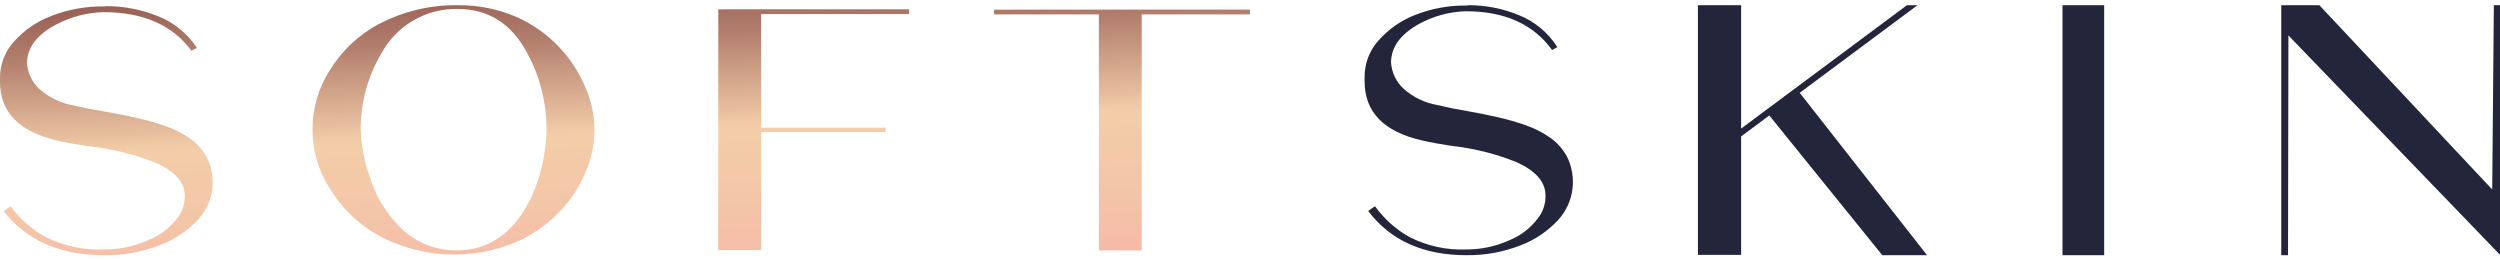 <svg xmlns="http://www.w3.org/2000/svg" fill="none" viewBox="0 0 240 25" height="25" width="240">
<path fill="#23263A" d="M140.781 24.5C136.642 24.5 133.498 23.087 131.348 20.262C131.556 20.092 131.775 19.938 132.005 19.802C132.882 21.025 134.013 22.035 135.318 22.759C136.993 23.612 138.851 24.02 140.722 23.948C142.187 23.958 143.638 23.646 144.975 23.032C146.165 22.538 147.181 21.688 147.89 20.593C148.218 20.043 148.384 19.408 148.366 18.764C148.366 17.484 147.461 16.427 145.65 15.593C143.641 14.776 141.532 14.242 139.381 14.007C138.287 13.846 137.342 13.673 136.546 13.488C132.844 12.655 130.995 10.754 131 7.785V7.359C131.005 6.085 131.472 4.858 132.311 3.915C133.276 2.816 134.484 1.969 135.834 1.445C137.412 0.817 139.095 0.507 140.788 0.532L141.027 0.5C142.659 0.504 144.276 0.824 145.791 1.444C147.316 2.045 148.617 3.123 149.507 4.524L148.999 4.8C147.209 2.322 144.453 1.082 140.73 1.08C139.178 1.121 137.656 1.528 136.283 2.269C134.454 3.267 133.539 4.518 133.539 6.021C133.611 6.982 134.044 7.878 134.747 8.52C135.655 9.333 136.765 9.871 137.956 10.076C138.87 10.298 139.875 10.502 140.971 10.686C141.906 10.848 142.842 11.036 143.776 11.249C144.691 11.456 145.593 11.716 146.478 12.026C147.298 12.308 148.076 12.703 148.791 13.2C149.454 13.663 150.005 14.273 150.404 14.985C150.902 15.957 151.095 17.064 150.956 18.152C150.817 19.241 150.353 20.259 149.627 21.069C148.606 22.19 147.338 23.046 145.93 23.568C144.29 24.205 142.548 24.521 140.795 24.498"></path>
<path fill="#23263A" d="M185 24.5H180.7L169.851 11.083L167.148 13.098V24.469H163V0.5H167.148V12.342L183.065 0.5H184.079L172.772 8.91L185 24.5Z"></path>
<path fill="#23263A" d="M202 0.5H198V24.5H202V0.5Z"></path>
<path fill="#23263A" d="M219.651 24.5H219V0.5H222.66L239.252 18.19L239.409 0.5H240V24.462L219.687 3.4L219.651 24.5Z"></path>
<path fill="url(#paint0_linear_690_737)" d="M95.431 0.925V1.384H105.491V24.04H109.605V1.38H120V0.921L95.431 0.925ZM68.955 0.893V24.007H73.071V12.679H85.022V12.254H73.071V1.35H87.277V0.891L68.955 0.893ZM9.998 0.618C8.268 0.592 6.55 0.901 4.938 1.527C3.56 2.047 2.327 2.891 1.346 3.987C0.485 4.927 0.006 6.152 0 7.424L0 7.855C0 10.811 1.89 12.704 5.669 13.534C6.482 13.718 7.447 13.89 8.564 14.051C10.76 14.285 12.915 14.816 14.967 15.631C16.815 16.461 17.739 17.514 17.74 18.791C17.759 19.432 17.59 20.065 17.254 20.612C16.529 21.701 15.492 22.547 14.276 23.037C12.911 23.649 11.43 23.96 9.933 23.95C8.022 24.023 6.124 23.616 4.413 22.766C3.081 22.044 1.926 21.038 1.029 19.819C0.794 19.952 0.571 20.105 0.363 20.277C2.559 23.092 5.77 24.499 9.997 24.499C11.787 24.52 13.566 24.206 15.241 23.572C16.68 23.052 17.974 22.199 19.017 21.083C19.759 20.277 20.233 19.262 20.375 18.178C20.517 17.093 20.32 15.991 19.811 15.022C19.404 14.313 18.84 13.706 18.164 13.244C17.435 12.75 16.642 12.357 15.807 12.076C14.903 11.767 13.981 11.509 13.047 11.303C12.093 11.084 11.137 10.895 10.182 10.736C9.062 10.553 8.036 10.35 7.103 10.128C5.887 9.924 4.753 9.387 3.826 8.578C3.108 7.938 2.666 7.046 2.591 6.089C2.591 4.589 3.526 3.342 5.395 2.351C6.797 1.611 8.352 1.206 9.938 1.167C13.738 1.167 16.553 2.402 18.382 4.872L18.9 4.597C17.991 3.202 16.664 2.129 15.106 1.531C13.559 0.913 11.908 0.594 10.241 0.59L9.998 0.618ZM38.379 21.792C37.032 20.428 36.038 18.759 35.482 16.927C34.961 15.483 34.672 13.965 34.628 12.431C34.616 9.844 35.312 7.302 36.639 5.079C37.355 3.776 38.416 2.693 39.707 1.949C40.997 1.204 42.468 0.827 43.958 0.857C46.906 0.876 49.12 2.283 50.602 5.079C51.831 7.324 52.472 9.842 52.463 12.399C52.437 14.445 52.028 16.468 51.259 18.365C50.848 19.376 50.299 20.326 49.627 21.187C48.969 22.038 48.138 22.741 47.188 23.251C46.154 23.786 45 24.053 43.835 24.027C42.819 24.044 41.811 23.853 40.873 23.466C39.935 23.079 39.086 22.505 38.379 21.778M36.353 2.312C34.395 3.365 32.758 4.923 31.612 6.823C30.559 8.497 29.999 10.433 29.997 12.41C29.994 14.386 30.549 16.323 31.598 18.001C32.729 19.897 34.336 21.468 36.261 22.56C38.262 23.656 40.484 24.291 42.765 24.416C45.045 24.541 47.324 24.154 49.434 23.283C51.004 22.615 52.426 21.645 53.621 20.429C54.721 19.314 55.597 17.999 56.2 16.556C56.77 15.277 57.066 13.894 57.068 12.495C57.071 11.096 56.78 9.712 56.214 8.431C55.62 6.993 54.767 5.674 53.697 4.541C52.539 3.31 51.145 2.323 49.597 1.639C47.829 0.869 45.917 0.482 43.988 0.502C41.329 0.456 38.702 1.083 36.352 2.324"></path>
<defs>
<linearGradient gradientUnits="userSpaceOnUse" y2="44.442" x2="30.027" y1="-22.012" x1="27.36" id="paint0_linear_690_737">
<stop stop-color="#E19175" offset="0"></stop>
<stop stop-color="#BD7461" offset="0.04"></stop>
<stop stop-color="#A25D52" offset="0.09"></stop>
<stop stop-color="#8E4D47" offset="0.13"></stop>
<stop stop-color="#824340" offset="0.18"></stop>
<stop stop-color="#7E403E" offset="0.22"></stop>
<stop stop-color="#844744" offset="0.26"></stop>
<stop stop-color="#955C53" offset="0.32"></stop>
<stop stop-color="#B17D6C" offset="0.4"></stop>
<stop stop-color="#D7AB8F" offset="0.48"></stop>
<stop stop-color="#F3CDA8" offset="0.54"></stop>
<stop stop-color="#F4C6A8" offset="0.64"></stop>
<stop stop-color="#F7B5A7" offset="0.78"></stop>
<stop stop-color="#ECAC9E" offset="0.82"></stop>
<stop stop-color="#CF9587" offset="0.88"></stop>
<stop stop-color="#A07062" offset="0.96"></stop>
<stop stop-color="#855A4C" offset="1"></stop>
</linearGradient>
</defs>
</svg>
